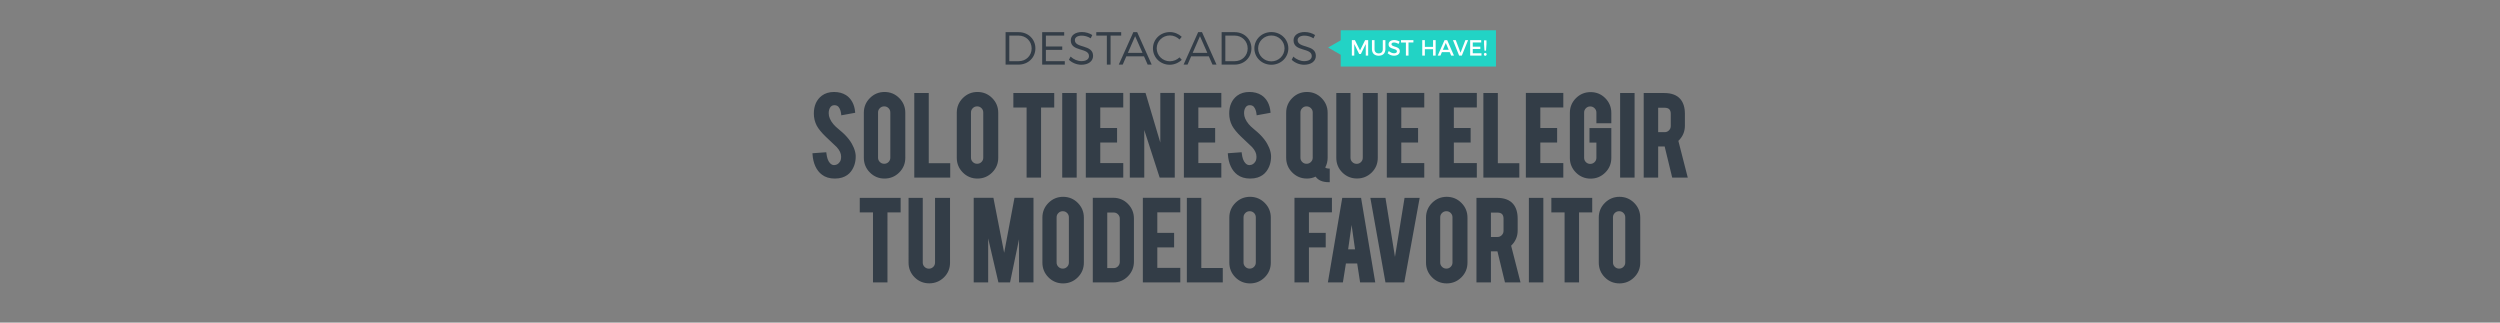 <?xml version="1.0" encoding="utf-8"?>
<!-- Generator: Adobe Illustrator 16.0.0, SVG Export Plug-In . SVG Version: 6.00 Build 0)  -->
<!DOCTYPE svg PUBLIC "-//W3C//DTD SVG 1.1//EN" "http://www.w3.org/Graphics/SVG/1.1/DTD/svg11.dtd">
<svg version="1.1" id="Capa_1" xmlns="http://www.w3.org/2000/svg" xmlns:xlink="http://www.w3.org/1999/xlink" x="0px" y="0px"
	 width="1240px" height="160px" viewBox="0 0 1240 160" enable-background="new 0 0 1240 160" xml:space="preserve">
<rect x="0" y="0" width="1240" height="160" fill="#808080" stroke="none"/>
<path fill="#333D47" d="M423.933,77.384c0.043,2.854-0.697,5.293-2.222,7.318c-1.002,1.372-2.417,2.342-4.247,2.907
	c-0.98,0.306-2.124,0.458-3.43,0.458c-2.417,0-4.422-0.599-6.011-1.797c-1.329-0.98-2.38-2.314-3.153-4.002
	c-0.773-1.688-1.225-3.621-1.356-5.8l5.881-0.424c0.261,2.386,0.893,4.115,1.895,5.188c0.74,0.81,1.59,1.193,2.548,1.149
	c1.351-0.044,2.429-0.709,3.234-1.995c0.414-0.632,0.621-1.537,0.621-2.714c0-1.7-0.773-3.39-2.32-5.068
	c-1.22-1.155-3.049-2.889-5.489-5.199c-2.047-1.983-3.496-3.761-4.345-5.33c-0.915-1.766-1.372-3.685-1.372-5.756
	c0-3.728,1.252-6.551,3.757-8.469c1.546-1.155,3.463-1.733,5.75-1.733c2.2,0,4.083,0.49,5.652,1.471
	c1.22,0.763,2.205,1.829,2.957,3.201s1.203,2.952,1.356,4.737l-5.913,1.078c-0.175-1.677-0.654-2.983-1.438-3.92
	c-0.567-0.675-1.384-1.014-2.451-1.014c-1.133,0-1.993,0.502-2.581,1.503c-0.479,0.807-0.719,1.809-0.719,3.006
	c0,1.874,0.805,3.779,2.417,5.718c0.609,0.74,1.524,1.612,2.744,2.613c1.438,1.198,2.385,2.037,2.842,2.516
	c1.524,1.524,2.701,3.027,3.528,4.509c0.392,0.697,0.708,1.339,0.948,1.928C423.606,74.923,423.911,76.229,423.933,77.384z
	 M414.034,88.567c-2.519,0-4.642-0.639-6.312-1.897c-1.388-1.023-2.501-2.436-3.307-4.193c-0.795-1.735-1.267-3.746-1.4-5.978
	l-0.03-0.493l6.854-0.494l0.052,0.479c0.248,2.265,0.841,3.914,1.763,4.901c0.612,0.67,1.277,0.994,2.036,0.994l0.124-0.003
	c1.191-0.039,2.116-0.615,2.833-1.761c0.363-0.555,0.545-1.376,0.545-2.448c0-1.563-0.736-3.154-2.188-4.729l-5.465-5.175
	c-2.078-2.012-3.57-3.846-4.441-5.455c-0.952-1.838-1.433-3.852-1.433-5.994c0-3.875,1.33-6.857,3.953-8.866
	c1.632-1.22,3.667-1.836,6.054-1.836c2.285,0,4.275,0.521,5.917,1.547c1.288,0.805,2.341,1.944,3.13,3.385
	c0.781,1.426,1.257,3.086,1.416,4.935l0.039,0.453l-6.892,1.257l-0.056-0.537c-0.164-1.568-0.609-2.796-1.324-3.651
	c-0.472-0.561-1.148-0.834-2.067-0.834c-0.95,0-1.653,0.411-2.149,1.256c-0.432,0.726-0.65,1.651-0.65,2.752
	c0,1.746,0.774,3.562,2.302,5.398c0.589,0.716,1.49,1.572,2.677,2.546c1.468,1.225,2.412,2.06,2.887,2.557
	c1.542,1.542,2.757,3.096,3.603,4.61c0.399,0.71,0.728,1.377,0.974,1.982c0.609,1.51,0.929,2.889,0.952,4.1
	c0.045,2.955-0.736,5.521-2.322,7.628c-1.059,1.45-2.574,2.489-4.499,3.084C416.59,88.406,415.386,88.567,414.034,88.567z
	 M404.048,76.932c0.162,1.911,0.591,3.634,1.276,5.128c0.734,1.602,1.741,2.883,2.995,3.808c1.497,1.128,3.418,1.699,5.714,1.699
	c1.251,0,2.355-0.146,3.281-0.436c1.716-0.53,3.059-1.447,3.992-2.725c1.454-1.931,2.167-4.29,2.125-7.016
	c-0.021-1.086-0.316-2.346-0.878-3.741c-0.23-0.565-0.54-1.194-0.92-1.87c-0.802-1.435-1.961-2.915-3.446-4.4
	c-0.45-0.471-1.393-1.304-2.809-2.485c-1.234-1.014-2.181-1.916-2.81-2.68c-1.679-2.019-2.531-4.05-2.531-6.036
	c0-1.283,0.266-2.381,0.789-3.261c0.681-1.159,1.694-1.748,3.01-1.748c1.216,0,2.169,0.401,2.833,1.192
	c0.759,0.907,1.257,2.134,1.484,3.655l4.939-0.901c-0.18-1.527-0.6-2.9-1.25-4.088c-0.706-1.289-1.642-2.304-2.783-3.018
	c-1.48-0.925-3.292-1.395-5.387-1.395c-2.166,0-4,0.55-5.451,1.634c-2.358,1.806-3.557,4.522-3.557,8.068
	c0,1.981,0.443,3.84,1.316,5.526c0.818,1.511,2.249,3.263,4.249,5.201l5.485,5.195c1.651,1.791,2.476,3.61,2.476,5.432
	c0,1.27-0.236,2.275-0.703,2.988c-0.891,1.421-2.116,2.171-3.637,2.221l-0.163,0.004c-1.04,0-1.972-0.442-2.771-1.315
	c-0.999-1.07-1.66-2.75-1.964-4.993L404.048,76.932z M438.732,46.118c2.722,0,5.036,0.959,6.942,2.875
	c1.906,1.917,2.859,4.226,2.859,6.927v22.346c0,2.724-0.959,5.037-2.875,6.943c-1.917,1.905-4.226,2.858-6.926,2.858
	c-2.723,0-5.031-0.958-6.926-2.875c-1.895-1.916-2.842-4.226-2.842-6.927V55.92c0-2.723,0.958-5.037,2.875-6.943
	C433.755,47.071,436.053,46.118,438.732,46.118z M442.097,55.789c0-0.98-0.343-1.813-1.029-2.5c-0.686-0.686-1.519-1.028-2.5-1.028
	c-0.98,0-1.819,0.343-2.516,1.028c-0.697,0.687-1.045,1.52-1.045,2.5v22.412c0,0.979,0.348,1.813,1.045,2.499
	c0.697,0.686,1.536,1.029,2.516,1.029c0.98,0,1.813-0.344,2.5-1.029c0.686-0.687,1.029-1.52,1.029-2.499V55.789z M438.732,88.567
	c-2.849,0-5.299-1.017-7.282-3.023c-1.982-2.004-2.987-4.453-2.987-7.278V55.92c0-2.848,1.017-5.304,3.022-7.298
	c2.005-1.993,4.443-3.004,7.246-3.004c2.847,0,5.302,1.017,7.297,3.022c1.994,2.005,3.004,4.455,3.004,7.279v22.346
	c0,2.847-1.017,5.303-3.022,7.298C444.005,87.557,441.556,88.567,438.732,88.567z M438.732,46.618c-2.529,0-4.73,0.913-6.541,2.713
	c-1.81,1.8-2.728,4.017-2.728,6.589v22.346c0,2.553,0.908,4.765,2.698,6.575c1.789,1.809,3.999,2.727,6.571,2.727
	c2.551,0,4.763-0.913,6.574-2.713c1.81-1.801,2.728-4.018,2.728-6.589V55.92c0-2.551-0.913-4.763-2.713-6.574
	C443.519,47.536,441.303,46.618,438.732,46.618z M438.568,82.229c-1.111,0-2.075-0.395-2.866-1.173
	c-0.793-0.781-1.195-1.741-1.195-2.855V55.789c0-1.115,0.402-2.076,1.195-2.856c0.79-0.777,1.754-1.172,2.866-1.172
	c1.113,0,2.073,0.395,2.853,1.175c0.78,0.781,1.176,1.741,1.176,2.854v22.412c0,1.112-0.396,2.072-1.176,2.853
	C440.641,81.834,439.681,82.229,438.568,82.229z M438.568,52.761c-0.852,0-1.56,0.29-2.165,0.885
	c-0.603,0.594-0.896,1.295-0.896,2.144v22.412c0,0.848,0.293,1.549,0.896,2.143c0.606,0.596,1.314,0.886,2.165,0.886
	c0.85,0,1.551-0.289,2.146-0.883c0.594-0.595,0.883-1.296,0.883-2.146V55.789c0-0.85-0.289-1.552-0.883-2.146
	C440.121,53.049,439.418,52.761,438.568,52.761z M470.813,87.577h-16.825V46.641h6.175v34.795h10.65V87.577z M471.313,88.077
	h-17.825V46.141h7.175v34.795h10.65V88.077z M454.488,87.077h15.825v-5.142h-10.65V47.141h-5.175V87.077z M484.829,46.118
	c2.722,0,5.036,0.959,6.942,2.875c1.906,1.917,2.859,4.226,2.859,6.927v22.346c0,2.724-0.959,5.037-2.875,6.943
	c-1.917,1.905-4.226,2.858-6.926,2.858c-2.723,0-5.031-0.958-6.926-2.875c-1.895-1.916-2.842-4.226-2.842-6.927V55.92
	c0-2.723,0.958-5.037,2.875-6.943C479.852,47.071,482.149,46.118,484.829,46.118z M488.194,55.789c0-0.98-0.343-1.813-1.029-2.5
	c-0.686-0.686-1.519-1.028-2.5-1.028c-0.98,0-1.819,0.343-2.516,1.028c-0.697,0.687-1.045,1.52-1.045,2.5v22.412
	c0,0.979,0.348,1.813,1.045,2.499c0.697,0.686,1.536,1.029,2.516,1.029c0.98,0,1.813-0.344,2.5-1.029
	c0.686-0.687,1.029-1.52,1.029-2.499V55.789z M484.829,88.567c-2.849,0-5.299-1.017-7.282-3.023
	c-1.982-2.004-2.987-4.453-2.987-7.278V55.92c0-2.848,1.017-5.304,3.022-7.298c2.005-1.993,4.443-3.004,7.246-3.004
	c2.847,0,5.302,1.017,7.297,3.022c1.994,2.005,3.004,4.455,3.004,7.279v22.346c0,2.847-1.017,5.303-3.022,7.298
	C490.102,87.557,487.653,88.567,484.829,88.567z M484.829,46.618c-2.529,0-4.73,0.913-6.541,2.713
	c-1.81,1.8-2.728,4.017-2.728,6.589v22.346c0,2.553,0.908,4.765,2.698,6.575c1.789,1.809,3.999,2.727,6.571,2.727
	c2.551,0,4.763-0.913,6.574-2.713c1.81-1.801,2.728-4.018,2.728-6.589V55.92c0-2.551-0.913-4.763-2.713-6.574
	C489.616,47.536,487.399,46.618,484.829,46.618z M484.665,82.229c-1.111,0-2.075-0.395-2.866-1.173
	c-0.793-0.781-1.195-1.741-1.195-2.855V55.789c0-1.115,0.402-2.076,1.195-2.856c0.79-0.777,1.754-1.172,2.866-1.172
	c1.113,0,2.073,0.395,2.853,1.175c0.78,0.781,1.176,1.741,1.176,2.854v22.412c0,1.112-0.396,2.072-1.176,2.853
	C486.737,81.834,485.777,82.229,484.665,82.229z M484.665,52.761c-0.852,0-1.56,0.29-2.165,0.885
	c-0.603,0.594-0.896,1.295-0.896,2.144v22.412c0,0.848,0.293,1.549,0.896,2.143c0.606,0.596,1.314,0.886,2.165,0.886
	c0.85,0,1.551-0.289,2.146-0.883c0.594-0.595,0.883-1.296,0.883-2.146V55.789c0-0.85-0.289-1.552-0.883-2.146
	C486.217,53.049,485.515,52.761,484.665,52.761z M509.69,52.849h-6.567v-6.208h19.275v6.208h-6.534v34.729h-6.175V52.849z
	 M516.365,88.077h-7.175V53.349h-6.567v-7.208h20.275v7.208h-6.534V88.077z M510.19,87.077h5.175V52.349h6.534v-5.208h-18.275v5.208
	h6.567V87.077z M533.539,87.577h-6.175V46.641h6.175V87.577z M534.039,88.077h-7.175V46.141h7.175V88.077z M527.864,87.077h5.175
	V47.141h-5.175V87.077z M539.06,87.577V46.608h17.577v6.207h-11.402v11.174h8.331v6.207h-8.331V81.37h11.402v6.207H539.06z
	 M557.136,88.077H538.56V46.108h18.577v7.207h-11.402v10.174h8.331v7.207h-8.331V80.87h11.402V88.077z M539.56,87.077h16.577V81.87
	h-11.402V69.696h8.331v-5.207h-8.331V52.315h11.402v-5.207H539.56V87.077z M567.815,46.608l8.194,27.533V46.608h6.175v40.969h-6.632
	l-8.494-26.234v26.234h-6.175V46.608H567.815z M582.685,88.077h-7.496l-7.63-23.567v23.567h-7.175V46.108h7.805l7.321,24.6v-24.6
	h7.175V88.077z M575.916,87.077h5.769V47.108h-5.175v30.466l-9.067-30.466h-6.059v39.969h5.175V58.175L575.916,87.077z
	 M587.705,87.577V46.608h17.577v6.207H593.88v11.174h8.331v6.207h-8.331V81.37h11.402v6.207H587.705z M605.782,88.077h-18.577
	V46.108h18.577v7.207H594.38v10.174h8.331v7.207h-8.331V80.87h11.402V88.077z M588.205,87.077h16.577V81.87H593.38V69.696h8.331
	v-5.207h-8.331V52.315h11.402v-5.207h-16.577V87.077z M629.949,77.384c0.043,2.854-0.697,5.293-2.223,7.318
	c-1.002,1.372-2.418,2.342-4.246,2.907c-0.98,0.306-2.125,0.458-3.432,0.458c-2.418,0-4.422-0.599-6.012-1.797
	c-1.328-0.98-2.379-2.314-3.152-4.002c-0.773-1.688-1.225-3.621-1.356-5.8l5.881-0.424c0.262,2.386,0.893,4.115,1.895,5.188
	c0.74,0.81,1.59,1.193,2.549,1.149c1.35-0.044,2.428-0.709,3.235-1.995c0.414-0.632,0.621-1.537,0.621-2.714
	c0-1.7-0.773-3.39-2.32-5.068c-1.221-1.155-3.049-2.889-5.489-5.199c-2.047-1.983-3.496-3.761-4.346-5.33
	c-0.915-1.766-1.372-3.685-1.372-5.756c0-3.728,1.252-6.551,3.757-8.469c1.547-1.155,3.463-1.733,5.75-1.733
	c2.2,0,4.084,0.49,5.653,1.471c1.219,0.763,2.205,1.829,2.957,3.201s1.203,2.952,1.355,4.737l-5.914,1.078
	c-0.174-1.677-0.652-2.983-1.438-3.92c-0.566-0.675-1.383-1.014-2.45-1.014c-1.133,0-1.994,0.502-2.582,1.503
	c-0.479,0.807-0.719,1.809-0.719,3.006c0,1.874,0.807,3.779,2.418,5.718c0.609,0.74,1.525,1.612,2.745,2.613
	c1.438,1.198,2.385,2.037,2.844,2.516c1.523,1.524,2.699,3.027,3.527,4.509c0.393,0.697,0.707,1.339,0.947,1.928
	C629.621,74.923,629.926,76.229,629.949,77.384z M620.048,88.567c-2.518,0-4.642-0.639-6.313-1.897
	c-1.387-1.024-2.5-2.436-3.306-4.193c-0.795-1.735-1.267-3.746-1.4-5.978L609,76.005l6.854-0.494l0.053,0.479
	c0.249,2.266,0.842,3.915,1.763,4.902c0.612,0.67,1.277,0.994,2.036,0.994l0.124-0.003c1.19-0.039,2.115-0.615,2.834-1.761
	c0.363-0.555,0.545-1.375,0.545-2.448c0-1.563-0.736-3.154-2.188-4.729l-5.464-5.175c-2.079-2.014-3.572-3.848-4.441-5.455
	c-0.952-1.838-1.433-3.852-1.433-5.994c0-3.874,1.33-6.857,3.953-8.866c1.633-1.22,3.668-1.836,6.054-1.836
	c2.285,0,4.276,0.521,5.917,1.547c1.288,0.806,2.342,1.945,3.131,3.385c0.781,1.425,1.258,3.086,1.415,4.935l0.039,0.453
	l-6.893,1.257l-0.056-0.537c-0.163-1.569-0.608-2.797-1.323-3.65c-0.472-0.562-1.148-0.835-2.067-0.835
	c-0.951,0-1.654,0.411-2.151,1.256c-0.432,0.728-0.65,1.653-0.65,2.752c0,1.744,0.775,3.56,2.302,5.398
	c0.588,0.714,1.488,1.57,2.678,2.547c1.443,1.203,2.413,2.062,2.887,2.556c1.542,1.542,2.757,3.096,3.604,4.611
	c0.396,0.705,0.725,1.373,0.974,1.983c0.608,1.509,0.929,2.887,0.953,4.099c0.045,2.958-0.737,5.523-2.323,7.629
	c-1.059,1.449-2.573,2.489-4.498,3.084C622.606,88.406,621.401,88.567,620.048,88.567z M610.063,76.932
	c0.162,1.911,0.591,3.634,1.276,5.128c0.733,1.602,1.741,2.883,2.994,3.808c1.498,1.128,3.419,1.699,5.715,1.699
	c1.252,0,2.357-0.146,3.284-0.436c1.716-0.53,3.058-1.447,3.991-2.725c1.453-1.93,2.167-4.289,2.126-7.016
	c-0.022-1.087-0.318-2.346-0.88-3.74c-0.232-0.57-0.542-1.199-0.919-1.87c-0.803-1.436-1.962-2.916-3.445-4.4
	c-0.455-0.475-1.398-1.308-2.811-2.485c-1.236-1.016-2.183-1.918-2.811-2.68c-1.679-2.021-2.532-4.052-2.532-6.036
	c0-1.282,0.265-2.379,0.789-3.261c0.681-1.159,1.695-1.748,3.012-1.748c1.215,0,2.168,0.401,2.833,1.192
	c0.76,0.905,1.258,2.133,1.484,3.655l4.94-0.901c-0.18-1.527-0.6-2.901-1.25-4.088c-0.706-1.288-1.643-2.303-2.784-3.018
	c-1.479-0.925-3.292-1.395-5.387-1.395c-2.165,0-3.999,0.55-5.451,1.634c-2.358,1.806-3.556,4.522-3.556,8.068
	c0,1.981,0.443,3.84,1.316,5.526c0.817,1.509,2.249,3.262,4.25,5.201l5.484,5.195c1.651,1.791,2.477,3.61,2.477,5.432
	c0,1.271-0.236,2.276-0.703,2.988c-0.891,1.421-2.116,2.171-3.637,2.221l-0.163,0.004c-1.041,0-1.973-0.442-2.771-1.315
	c-0.999-1.07-1.659-2.749-1.964-4.993L610.063,76.932z M658.012,78.266c0,1.765-0.438,3.398-1.307,4.901
	c0.543,0.632,1.328,0.947,2.352,0.947v5.75c-3.094,0-5.205-0.97-6.338-2.908c-1.373,0.74-2.865,1.111-4.477,1.111
	c-2.723,0-5.037-0.958-6.941-2.875c-1.906-1.916-2.859-4.226-2.859-6.927V55.92c0-2.723,0.959-5.037,2.875-6.943
	c1.916-1.905,4.225-2.858,6.926-2.858c2.723,0,5.031,0.964,6.926,2.892c1.896,1.928,2.844,4.23,2.844,6.91V78.266z M651.607,55.789
	c0-0.98-0.348-1.813-1.045-2.5c-0.697-0.686-1.535-1.028-2.516-1.028s-1.814,0.343-2.5,1.028c-0.686,0.687-1.029,1.52-1.029,2.5
	v22.412c0,0.979,0.344,1.813,1.029,2.499c0.686,0.686,1.52,1.029,2.5,1.029s1.818-0.344,2.516-1.029
	c0.697-0.687,1.045-1.52,1.045-2.499V55.789z M659.557,90.364h-0.5c-3.054,0-5.243-0.927-6.515-2.757
	c-1.329,0.638-2.773,0.96-4.3,0.96c-2.849,0-5.304-1.017-7.296-3.022c-1.994-2.004-3.005-4.453-3.005-7.279V55.92
	c0-2.847,1.017-5.303,3.022-7.298c2.005-1.993,4.453-3.004,7.278-3.004c2.849,0,5.299,1.023,7.282,3.041
	c1.982,2.015,2.987,4.458,2.987,7.261v22.346c0,1.711-0.399,3.329-1.187,4.814c0.429,0.359,0.998,0.535,1.731,0.535h0.5V90.364z
	 M652.906,86.287l0.244,0.417c0.985,1.687,2.757,2.557,5.406,2.652V84.59c-0.937-0.094-1.686-0.462-2.23-1.097l-0.231-0.269
	l0.178-0.307c0.822-1.422,1.239-2.987,1.239-4.651V55.92c0-2.531-0.908-4.738-2.7-6.56c-1.788-1.82-3.998-2.742-6.569-2.742
	c-2.552,0-4.763,0.913-6.573,2.713c-1.81,1.801-2.728,4.018-2.728,6.589v22.346c0,2.552,0.913,4.764,2.714,6.574
	c1.798,1.81,4.014,2.728,6.587,2.728c1.519,0,2.945-0.354,4.239-1.051L652.906,86.287z M648.047,82.229
	c-1.113,0-2.073-0.396-2.854-1.176c-0.78-0.781-1.176-1.741-1.176-2.853V55.789c0-1.112,0.396-2.072,1.176-2.854
	c0.779-0.78,1.739-1.175,2.854-1.175c1.111,0,2.075,0.394,2.866,1.172c0.793,0.78,1.194,1.741,1.194,2.856v22.412
	c0,1.114-0.401,2.075-1.194,2.855C650.121,81.835,649.157,82.229,648.047,82.229z M648.047,52.761c-0.851,0-1.553,0.289-2.146,0.882
	c-0.594,0.595-0.883,1.297-0.883,2.146v22.412c0,0.849,0.289,1.551,0.883,2.146c0.594,0.594,1.296,0.883,2.146,0.883
	s1.559-0.29,2.165-0.886c0.603-0.593,0.896-1.294,0.896-2.143V55.789c0-0.849-0.293-1.55-0.896-2.144
	C649.606,53.05,648.898,52.761,648.047,52.761z M673.07,88.034c-2.723,0-5.031-0.947-6.926-2.842
	c-1.895-1.896-2.842-4.192-2.842-6.894V46.641h6.045v31.593c0,0.98,0.348,1.813,1.045,2.499c0.697,0.687,1.535,1.029,2.516,1.029
	s1.813-0.343,2.498-1.029c0.688-0.686,1.029-1.519,1.029-2.499V46.641h6.438v31.658c0,2.744-0.959,5.053-2.875,6.926
	C678.08,87.099,675.771,88.034,673.07,88.034z M673.07,88.534c-2.848,0-5.297-1.005-7.279-2.988
	c-1.983-1.984-2.988-4.422-2.988-7.247V46.141h7.045v32.093c0,0.849,0.293,1.55,0.896,2.143c0.605,0.596,1.313,0.886,2.165,0.886
	c0.85,0,1.551-0.289,2.145-0.883c0.594-0.593,0.883-1.294,0.883-2.146V46.141h7.438v32.158c0,2.87-1.018,5.321-3.025,7.283
	C678.343,87.541,675.895,88.534,673.07,88.534z M663.803,47.141v31.158c0,2.55,0.907,4.75,2.695,6.54
	c1.788,1.789,4,2.695,6.572,2.695c2.554,0,4.767-0.897,6.578-2.667c1.808-1.768,2.725-3.978,2.725-6.568V47.141h-5.438v31.093
	c0,1.115-0.396,2.075-1.176,2.853c-0.779,0.78-1.738,1.175-2.852,1.175c-1.111,0-2.076-0.395-2.866-1.173
	c-0.793-0.779-1.194-1.74-1.194-2.855V47.141H663.803z M688.361,87.577V46.608h17.576v6.207h-11.402v11.174h8.33v6.207h-8.33V81.37
	h11.402v6.207H688.361z M706.438,88.077h-18.576V46.108h18.576v7.207h-11.402v10.174h8.33v7.207h-8.33V80.87h11.402V88.077z
	 M688.861,87.077h16.576V81.87h-11.402V69.696h8.33v-5.207h-8.33V52.315h11.402v-5.207h-16.576V87.077z M714.432,87.577V46.608
	h17.576v6.207h-11.402v11.174h8.33v6.207h-8.33V81.37h11.402v6.207H714.432z M732.508,88.077h-18.576V46.108h18.576v7.207h-11.402
	v10.174h8.33v7.207h-8.33V80.87h11.402V88.077z M714.932,87.077h16.576V81.87h-11.402V69.696h8.33v-5.207h-8.33V52.315h11.402
	v-5.207h-16.576V87.077z M753.08,87.577h-16.826V46.641h6.174v34.795h10.652V87.577z M753.58,88.077h-17.826V46.141h7.174v34.795
	h10.652V88.077z M736.754,87.077h15.826v-5.142h-10.652V47.141h-5.174V87.077z M757.326,87.577V46.608h17.576v6.207H763.5v11.174
	h8.332v6.207H763.5V81.37h11.402v6.207H757.326z M775.402,88.077h-18.576V46.108h18.576v7.207H764v10.174h8.332v7.207H764V80.87
	h11.402V88.077z M757.826,87.077h16.576V81.87H763V69.696h8.332v-5.207H763V52.315h11.402v-5.207h-16.576V87.077z M788.951,88.1
	c-2.723,0-5.037-0.958-6.943-2.875c-1.906-1.916-2.857-4.214-2.857-6.894V55.984c0-2.722,0.957-5.036,2.875-6.942
	c1.916-1.905,4.225-2.858,6.926-2.858c2.723,0,5.031,0.959,6.926,2.875c1.895,1.917,2.842,4.226,2.842,6.926v4.672h-6.402v-4.802
	c0-0.98-0.35-1.818-1.047-2.516s-1.535-1.046-2.516-1.046c-0.979,0-1.813,0.349-2.498,1.046c-0.688,0.697-1.029,1.535-1.029,2.516
	v22.411c0,0.98,0.342,1.813,1.029,2.5c0.686,0.686,1.52,1.029,2.498,1.029c0.98,0,1.818-0.343,2.516-1.026
	c0.697-0.685,1.047-1.516,1.047-2.493v-8.046h-3.432v-6.208h9.834v14.31c0,2.724-0.959,5.031-2.875,6.927
	C793.928,87.152,791.629,88.1,788.951,88.1z M788.951,88.6c-2.849,0-5.304-1.017-7.298-3.022c-1.992-2.003-3.003-4.441-3.003-7.246
	V55.984c0-2.849,1.017-5.304,3.022-7.297c2.005-1.993,4.453-3.004,7.278-3.004c2.848,0,5.298,1.017,7.281,3.023
	c1.981,2.005,2.986,4.454,2.986,7.277v5.172h-7.402v-5.302c0-0.849-0.295-1.556-0.9-2.162c-0.605-0.605-1.313-0.899-2.162-0.899
	c-0.848,0-1.549,0.293-2.142,0.896c-0.596,0.604-0.886,1.313-0.886,2.165v22.411c0,0.851,0.289,1.553,0.883,2.146
	c0.594,0.595,1.296,0.883,2.145,0.883c0.851,0,1.56-0.289,2.166-0.883c0.603-0.593,0.896-1.292,0.896-2.136v-7.546h-3.432v-7.208
	h10.834v14.81c0,2.848-1.018,5.297-3.023,7.282C794.191,87.595,791.754,88.6,788.951,88.6z M788.951,46.684
	c-2.552,0-4.763,0.913-6.573,2.713c-1.81,1.799-2.728,4.015-2.728,6.588v22.347c0,2.532,0.912,4.732,2.712,6.541
	c1.8,1.81,4.017,2.728,6.589,2.728c2.53,0,4.73-0.908,6.541-2.697c1.835-1.815,2.727-3.964,2.727-6.571v-13.81h-8.834v5.208h3.432
	v8.546c0,1.111-0.402,2.07-1.196,2.85c-0.792,0.776-1.756,1.169-2.866,1.169c-1.112,0-2.071-0.396-2.852-1.176
	c-0.78-0.779-1.176-1.739-1.176-2.854V55.854c0-1.113,0.395-2.077,1.173-2.867c0.779-0.792,1.74-1.195,2.854-1.195
	c1.112,0,2.078,0.401,2.869,1.192c0.792,0.792,1.193,1.757,1.193,2.869v4.302h5.402v-4.172c0-2.551-0.907-4.763-2.697-6.574
	C793.732,47.601,791.521,46.684,788.951,46.684z M810.25,87.577h-6.174V46.641h6.174V87.577z M810.75,88.077h-7.174V46.141h7.174
	V88.077z M804.576,87.077h5.174V47.141h-5.174V87.077z M825.508,46.641c3.441,0,5.969,0.948,7.58,2.843
	c1.416,1.655,2.123,3.965,2.123,6.926v5.946c0,2.897-1.1,5.348-3.299,7.351l4.572,17.871h-6.678l-3.742-15.421
	c-0.176,0-0.359,0-0.557,0h-3.561v15.421h-6.174V46.641H825.508z M829.199,56.508c0-2.374-1.176-3.562-3.527-3.562h-3.725v13.101
	h3.725c0.98,0,1.813-0.348,2.5-1.045c0.686-0.697,1.027-1.535,1.027-2.516V56.508z M837.128,88.077h-7.715l-3.742-15.421h-3.224
	v15.421h-7.174V46.141h10.234c3.579,0,6.257,1.016,7.961,3.019c1.487,1.739,2.242,4.178,2.242,7.25v5.946
	c0,2.932-1.09,5.458-3.241,7.514L837.128,88.077z M830.2,87.077h5.641l-4.487-17.539l0.222-0.202
	c2.11-1.921,3.136-4.205,3.136-6.981v-5.946c0-2.826-0.674-5.047-2.003-6.601c-1.506-1.771-3.928-2.668-7.2-2.668h-9.234v39.937
	h5.174V71.656h5.011L830.2,87.077z M825.672,66.547h-4.225V52.446h4.225c2.635,0,4.027,1.404,4.027,4.062v5.979
	c0,1.112-0.394,2.076-1.171,2.866C827.747,66.145,826.786,66.547,825.672,66.547z M822.447,65.547h3.225
	c0.849,0,1.55-0.293,2.144-0.896c0.595-0.604,0.884-1.313,0.884-2.165v-5.979c0-2.089-0.962-3.062-3.027-3.062h-3.225V65.547z
	 M433.505,104.849h-6.567v-6.208h19.275v6.208h-6.534v34.729h-6.175V104.849z M440.18,140.077h-7.175v-34.729h-6.567v-7.208h20.275
	v7.208h-6.534V140.077z M434.005,139.077h5.175v-34.729h6.534v-5.208h-18.275v5.208h6.567V139.077z M460.915,140.034
	c-2.723,0-5.031-0.947-6.926-2.842c-1.895-1.896-2.842-4.192-2.842-6.894V98.641h6.044v31.593c0,0.98,0.348,1.813,1.045,2.499
	c0.697,0.687,1.536,1.029,2.516,1.029c0.98,0,1.813-0.343,2.5-1.029c0.686-0.686,1.029-1.519,1.029-2.499V98.641h6.436v31.658
	c0,2.744-0.959,5.053-2.875,6.926C465.924,139.099,463.615,140.034,460.915,140.034z M460.915,140.534
	c-2.847,0-5.296-1.006-7.28-2.988c-1.983-1.983-2.989-4.422-2.989-7.247V98.141h7.044v32.093c0,0.849,0.293,1.55,0.896,2.143
	c0.605,0.596,1.313,0.886,2.165,0.886c0.851,0,1.552-0.289,2.146-0.883c0.594-0.594,0.883-1.296,0.883-2.146V98.141h7.436v32.158
	c0,2.87-1.018,5.32-3.025,7.283C466.187,139.541,463.739,140.534,460.915,140.534z M451.646,99.141v31.158
	c0,2.586,0.882,4.726,2.696,6.54c1.789,1.788,4,2.695,6.573,2.695c2.554,0,4.767-0.897,6.577-2.667
	c1.808-1.768,2.725-3.978,2.725-6.568V99.141h-5.436v31.093c0,1.113-0.396,2.073-1.176,2.853c-0.78,0.78-1.739,1.176-2.853,1.176
	c-1.112,0-2.077-0.395-2.867-1.173c-0.792-0.779-1.194-1.74-1.194-2.855V99.141H451.646z M489.631,139.577h-6.175V98.608h8.861
	l5.755,29.43l5.523-29.43h8.513v40.969h-6.174v-25.744l-5.358,25.744h-4.966l-5.979-25.679V139.577z M512.608,140.077h-7.174
	v-21.388l-4.451,21.388h-5.77l-5.082-21.826v21.826h-7.175V98.108h9.772l5.333,27.272l5.119-27.272h9.428V140.077z M506.434,139.077
	h5.174V99.108h-7.598l-5.928,31.587l-6.177-31.587h-7.949v39.969h5.175v-29.531l6.876,29.531h4.162l6.265-30.101V139.077z
	 M527.299,98.118c2.722,0,5.036,0.959,6.942,2.875c1.906,1.917,2.859,4.226,2.859,6.927v22.346c0,2.724-0.959,5.037-2.875,6.943
	c-1.917,1.905-4.226,2.858-6.926,2.858c-2.723,0-5.031-0.958-6.926-2.875c-1.895-1.916-2.842-4.226-2.842-6.927V107.92
	c0-2.723,0.958-5.037,2.875-6.943C522.322,99.071,524.62,98.118,527.299,98.118z M530.664,107.789c0-0.98-0.343-1.813-1.029-2.5
	c-0.686-0.686-1.519-1.028-2.5-1.028c-0.98,0-1.819,0.343-2.516,1.028c-0.697,0.687-1.045,1.52-1.045,2.5v22.412
	c0,0.979,0.348,1.813,1.045,2.499c0.697,0.686,1.536,1.029,2.516,1.029c0.98,0,1.813-0.344,2.5-1.029
	c0.686-0.687,1.029-1.52,1.029-2.499V107.789z M527.299,140.567c-2.849,0-5.299-1.018-7.282-3.023
	c-1.982-2.004-2.987-4.452-2.987-7.278V107.92c0-2.849,1.017-5.304,3.022-7.298c2.005-1.993,4.443-3.004,7.246-3.004
	c2.847,0,5.302,1.017,7.297,3.022c1.994,2.005,3.004,4.454,3.004,7.279v22.346c0,2.848-1.017,5.303-3.022,7.298
	C532.572,139.557,530.123,140.567,527.299,140.567z M527.299,98.618c-2.529,0-4.73,0.913-6.541,2.713
	c-1.81,1.8-2.728,4.017-2.728,6.589v22.346c0,2.553,0.908,4.766,2.698,6.575c1.789,1.81,3.999,2.727,6.571,2.727
	c2.551,0,4.763-0.913,6.574-2.713c1.81-1.801,2.728-4.018,2.728-6.589V107.92c0-2.551-0.913-4.763-2.713-6.574
	C532.086,99.536,529.87,98.618,527.299,98.618z M527.135,134.229c-1.111,0-2.075-0.395-2.866-1.173
	c-0.793-0.78-1.195-1.741-1.195-2.855v-22.412c0-1.115,0.402-2.076,1.195-2.856c0.79-0.777,1.754-1.172,2.866-1.172
	c1.113,0,2.073,0.396,2.853,1.175c0.78,0.78,1.176,1.741,1.176,2.854v22.412c0,1.112-0.396,2.072-1.176,2.853
	C529.208,133.834,528.248,134.229,527.135,134.229z M527.135,104.761c-0.852,0-1.56,0.289-2.165,0.885
	c-0.603,0.594-0.896,1.295-0.896,2.144v22.412c0,0.848,0.293,1.549,0.896,2.143c0.606,0.596,1.314,0.886,2.165,0.886
	c0.85,0,1.551-0.289,2.146-0.883c0.594-0.595,0.883-1.296,0.883-2.146v-22.412c0-0.85-0.289-1.552-0.883-2.146
	C528.688,105.049,527.985,104.761,527.135,104.761z M561.929,129.776c0,2.7-0.947,5.01-2.842,6.926
	c-1.895,1.917-4.182,2.875-6.861,2.875h-9.703V98.608h9.703c2.701,0,4.993,0.959,6.877,2.875c1.884,1.917,2.826,4.215,2.826,6.894
	V129.776z M548.697,133.468h3.725c0.98,0,1.807-0.354,2.483-1.062c0.675-0.708,1.013-1.541,1.013-2.5v-21.432
	c0-0.979-0.343-1.818-1.029-2.516c-0.686-0.696-1.508-1.045-2.466-1.045h-3.725V133.468z M552.226,140.077h-10.203V98.108h10.203
	c2.827,0,5.26,1.018,7.233,3.024c1.971,2.005,2.97,4.442,2.97,7.244v21.399c0,2.825-1.005,5.273-2.987,7.277
	C557.459,139.06,555.031,140.077,552.226,140.077z M543.022,139.077h9.203c2.528,0,4.717-0.917,6.505-2.727
	c1.79-1.81,2.698-4.021,2.698-6.574v-21.399c0-2.53-0.903-4.731-2.683-6.543c-1.778-1.809-3.972-2.726-6.521-2.726h-9.203V139.077z
	 M552.422,133.968h-4.225v-29.554h4.225c1.092,0,2.042,0.401,2.822,1.194c0.779,0.791,1.173,1.755,1.173,2.866v21.432
	c0,1.087-0.387,2.044-1.151,2.845C554.496,133.559,553.539,133.968,552.422,133.968z M549.197,132.968h3.225
	c0.845,0,1.539-0.297,2.121-0.907c0.588-0.617,0.875-1.321,0.875-2.154v-21.432c0-0.851-0.29-1.56-0.886-2.165
	c-0.594-0.603-1.284-0.896-2.11-0.896h-3.225V132.968z M567.351,139.577V98.608h17.577v6.207h-11.402v11.174h8.331v6.207h-8.331
	v11.174h11.402v6.207H567.351z M585.428,140.077h-18.577V98.108h18.577v7.207h-11.402v10.174h8.331v7.207h-8.331v10.174h11.402
	V140.077z M567.851,139.077h16.577v-5.207h-11.402v-12.174h8.331v-5.207h-8.331v-12.174h11.402v-5.207h-16.577V139.077z
	 M606,139.577h-16.825V98.641h6.175v34.795H606V139.577z M606.5,140.077h-17.825V98.141h7.175v34.795h10.65V140.077z
	 M589.674,139.077H605.5v-5.142h-10.65V99.141h-5.175V139.077z M620.015,98.118c2.722,0,5.036,0.959,6.942,2.875
	c1.906,1.917,2.859,4.226,2.859,6.927v22.346c0,2.724-0.959,5.037-2.875,6.943c-1.917,1.905-4.227,2.858-6.926,2.858
	c-2.723,0-5.031-0.958-6.926-2.875c-1.895-1.916-2.842-4.226-2.842-6.927V107.92c0-2.723,0.958-5.037,2.875-6.943
	C615.038,99.071,617.336,98.118,620.015,98.118z M623.381,107.789c0-0.98-0.344-1.813-1.029-2.5c-0.687-0.686-1.52-1.028-2.5-1.028
	c-0.98,0-1.819,0.343-2.516,1.028c-0.697,0.687-1.045,1.52-1.045,2.5v22.412c0,0.979,0.348,1.813,1.045,2.499
	c0.697,0.686,1.536,1.029,2.516,1.029c0.98,0,1.813-0.344,2.5-1.029c0.686-0.687,1.029-1.52,1.029-2.499V107.789z M620.015,140.567
	c-2.849,0-5.299-1.018-7.282-3.023c-1.982-2.004-2.987-4.452-2.987-7.278V107.92c0-2.849,1.017-5.304,3.022-7.298
	c2.005-1.993,4.443-3.004,7.246-3.004c2.846,0,5.301,1.017,7.296,3.022c1.994,2.005,3.005,4.454,3.005,7.279v22.346
	c0,2.848-1.017,5.303-3.022,7.298C625.288,139.557,622.84,140.567,620.015,140.567z M620.015,98.618
	c-2.529,0-4.73,0.913-6.541,2.713c-1.81,1.8-2.728,4.017-2.728,6.589v22.346c0,2.553,0.908,4.766,2.698,6.575
	c1.789,1.81,3.999,2.727,6.571,2.727c2.55,0,4.762-0.913,6.574-2.713c1.81-1.801,2.728-4.018,2.728-6.589V107.92
	c0-2.552-0.913-4.764-2.714-6.574C624.802,99.536,622.586,98.618,620.015,98.618z M619.852,134.229
	c-1.111,0-2.075-0.395-2.866-1.173c-0.793-0.78-1.195-1.741-1.195-2.855v-22.412c0-1.115,0.402-2.076,1.195-2.856
	c0.79-0.777,1.754-1.172,2.866-1.172c1.113,0,2.073,0.396,2.854,1.175c0.78,0.781,1.176,1.741,1.176,2.854v22.412
	c0,1.111-0.396,2.071-1.176,2.853C621.924,133.834,620.964,134.229,619.852,134.229z M619.852,104.761
	c-0.852,0-1.56,0.289-2.165,0.885c-0.603,0.594-0.896,1.295-0.896,2.144v22.412c0,0.848,0.293,1.549,0.896,2.143
	c0.606,0.596,1.314,0.886,2.165,0.886c0.85,0,1.552-0.289,2.146-0.883c0.594-0.595,0.883-1.297,0.883-2.146v-22.412
	c0-0.85-0.289-1.552-0.883-2.146C621.404,105.049,620.702,104.761,619.852,104.761z M648.73,139.577h-6.174V98.608h17.576v6.207
	H648.73v11.174h8.33v6.207h-8.33V139.577z M649.23,140.077h-7.174V98.108h18.576v7.207H649.23v10.174h8.33v7.207h-8.33V140.077z
	 M643.057,139.077h5.174v-17.381h8.33v-5.207h-8.33v-12.174h11.402v-5.207h-16.576V139.077z M667.148,130.168l-1.502,9.409h-6.428
	l6.959-40.937h8.494l6.859,40.937h-6.492l-1.445-9.409H667.148z M670.391,108.018l-2.287,16.139h4.574L670.391,108.018z
	 M682.122,140.077h-7.512l-1.445-9.409h-5.59l-1.502,9.409h-7.446l7.129-41.937h9.339L682.122,140.077z M675.468,139.077h5.473
	l-6.691-39.937H666.6l-6.789,39.937h5.409l1.502-9.409h7.301L675.468,139.077z M673.254,124.656h-5.727l2.863-20.202
	L673.254,124.656z M668.68,123.656h3.422l-1.711-12.075L668.68,123.656z M687.607,139.577l-7.316-40.937h6.471l5.139,31.91
	l5.176-31.91h6.475l-7.447,40.937H687.607z M696.521,140.077h-9.332l-7.495-41.937h7.494l4.715,29.276l4.748-29.276h7.5
	L696.521,140.077z M688.026,139.077h7.66l7.265-39.937h-5.449l-5.604,34.544l-5.563-34.544h-5.447L688.026,139.077z M717.566,98.118
	c2.723,0,5.037,0.959,6.943,2.875c1.906,1.917,2.859,4.226,2.859,6.927v22.346c0,2.724-0.959,5.037-2.875,6.943
	c-1.918,1.905-4.227,2.858-6.928,2.858c-2.723,0-5.031-0.958-6.926-2.875c-1.895-1.916-2.842-4.226-2.842-6.927V107.92
	c0-2.723,0.959-5.037,2.875-6.943C712.59,99.071,714.889,98.118,717.566,98.118z M720.932,107.789c0-0.98-0.342-1.813-1.029-2.5
	c-0.686-0.686-1.518-1.028-2.498-1.028s-1.818,0.343-2.516,1.028c-0.697,0.687-1.045,1.52-1.045,2.5v22.412
	c0,0.979,0.348,1.813,1.045,2.499c0.697,0.686,1.535,1.029,2.516,1.029s1.813-0.344,2.498-1.029c0.688-0.687,1.029-1.52,1.029-2.499
	V107.789z M717.566,140.567c-2.849,0-5.299-1.018-7.281-3.023c-1.981-2.004-2.986-4.453-2.986-7.278V107.92
	c0-2.848,1.017-5.303,3.022-7.298c2.005-1.993,4.442-3.004,7.245-3.004c2.848,0,5.303,1.017,7.298,3.022
	c1.994,2.005,3.005,4.454,3.005,7.279v22.346c0,2.848-1.017,5.303-3.022,7.298C722.84,139.557,720.391,140.567,717.566,140.567z
	 M717.566,98.618c-2.529,0-4.729,0.913-6.54,2.713c-1.81,1.801-2.728,4.018-2.728,6.589v22.346c0,2.553,0.907,4.765,2.697,6.575
	c1.788,1.81,3.999,2.727,6.57,2.727c2.551,0,4.763-0.913,6.575-2.713c1.81-1.801,2.728-4.018,2.728-6.589V107.92
	c0-2.552-0.913-4.764-2.714-6.574C722.354,99.536,720.138,98.618,717.566,98.618z M717.404,134.229c-1.11,0-2.074-0.395-2.866-1.173
	c-0.793-0.78-1.194-1.741-1.194-2.855v-22.412c0-1.115,0.401-2.076,1.194-2.856c0.791-0.777,1.755-1.172,2.866-1.172
	c1.112,0,2.072,0.396,2.852,1.175c0.78,0.779,1.176,1.739,1.176,2.854v22.412c0,1.114-0.396,2.073-1.176,2.853
	C719.476,133.834,718.517,134.229,717.404,134.229z M717.404,104.761c-0.852,0-1.56,0.289-2.165,0.885
	c-0.603,0.594-0.896,1.295-0.896,2.144v22.412c0,0.849,0.293,1.549,0.896,2.143c0.606,0.596,1.314,0.886,2.165,0.886
	c0.849,0,1.551-0.289,2.145-0.883s0.883-1.295,0.883-2.146v-22.412c0-0.852-0.289-1.553-0.883-2.146
	S718.254,104.761,717.404,104.761z M742.559,98.641c3.441,0,5.969,0.948,7.58,2.843c1.416,1.655,2.123,3.965,2.123,6.926v5.946
	c0,2.897-1.1,5.348-3.299,7.351l4.572,17.871h-6.678l-3.742-15.421c-0.176,0-0.359,0-0.557,0h-3.561v15.421h-6.174V98.641H742.559z
	 M746.25,108.508c0-2.374-1.176-3.562-3.527-3.562h-3.725v13.101h3.725c0.98,0,1.813-0.348,2.5-1.045
	c0.686-0.697,1.027-1.535,1.027-2.516V108.508z M754.179,140.077h-7.715l-3.742-15.421h-3.224v15.421h-7.174V98.141h10.234
	c3.579,0,6.257,1.016,7.961,3.019c1.487,1.739,2.242,4.179,2.242,7.25v5.946c0,2.932-1.09,5.458-3.241,7.514L754.179,140.077z
	 M747.251,139.077h5.641l-4.487-17.538l0.222-0.203c2.11-1.921,3.136-4.204,3.136-6.98v-5.946c0-2.826-0.674-5.047-2.003-6.601
	c-1.506-1.771-3.928-2.668-7.2-2.668h-9.234v39.937h5.174v-15.421h5.011L747.251,139.077z M742.723,118.547h-4.225v-14.101h4.225
	c2.635,0,4.027,1.404,4.027,4.062v5.979c0,1.111-0.394,2.076-1.171,2.866C744.798,118.146,743.837,118.547,742.723,118.547z
	 M739.498,117.547h3.225c0.849,0,1.55-0.293,2.144-0.896c0.595-0.604,0.884-1.313,0.884-2.165v-5.979
	c0-2.089-0.962-3.062-3.027-3.062h-3.225V117.547z M765.002,139.577h-6.174V98.641h6.174V139.577z M765.502,140.077h-7.174V98.141
	h7.174V140.077z M759.328,139.077h5.174V99.141h-5.174V139.077z M776.535,104.849h-6.566v-6.208h19.275v6.208h-6.533v34.729h-6.176
	V104.849z M783.211,140.077h-7.176v-34.729h-6.566v-7.208h20.275v7.208h-6.533V140.077z M777.035,139.077h5.176v-34.729h6.533
	v-5.208h-18.275v5.208h6.566V139.077z M803.26,98.118c2.723,0,5.037,0.959,6.943,2.875c1.904,1.917,2.857,4.226,2.857,6.927v22.346
	c0,2.724-0.959,5.037-2.875,6.943c-1.916,1.905-4.225,2.858-6.926,2.858c-2.723,0-5.031-0.958-6.926-2.875
	c-1.895-1.916-2.842-4.226-2.842-6.927V107.92c0-2.723,0.957-5.037,2.875-6.943C798.283,99.071,800.58,98.118,803.26,98.118z
	 M806.625,107.789c0-0.98-0.344-1.813-1.029-2.5c-0.686-0.686-1.52-1.028-2.5-1.028c-0.979,0-1.818,0.343-2.516,1.028
	c-0.697,0.687-1.045,1.52-1.045,2.5v22.412c0,0.979,0.348,1.813,1.045,2.499c0.697,0.686,1.537,1.029,2.516,1.029
	c0.98,0,1.814-0.344,2.5-1.029c0.686-0.687,1.029-1.52,1.029-2.499V107.789z M803.26,140.567c-2.849,0-5.299-1.018-7.281-3.023
	c-1.981-2.004-2.986-4.453-2.986-7.278V107.92c0-2.85,1.017-5.305,3.022-7.298c2.005-1.993,4.442-3.004,7.245-3.004
	c2.848,0,5.303,1.017,7.298,3.022c1.993,2.006,3.003,4.455,3.003,7.279v22.346c0,2.848-1.017,5.303-3.022,7.298
	C808.533,139.557,806.085,140.567,803.26,140.567z M803.26,98.618c-2.529,0-4.729,0.913-6.54,2.713
	c-1.81,1.799-2.728,4.016-2.728,6.589v22.346c0,2.553,0.907,4.765,2.697,6.575c1.788,1.81,3.999,2.727,6.57,2.727
	c2.552,0,4.763-0.913,6.573-2.713c1.81-1.801,2.728-4.018,2.728-6.589V107.92c0-2.551-0.912-4.763-2.712-6.574
	C808.048,99.536,805.831,98.618,803.26,98.618z M803.096,134.229c-1.11,0-2.074-0.395-2.866-1.173
	c-0.793-0.78-1.194-1.741-1.194-2.855v-22.412c0-1.115,0.401-2.076,1.194-2.856c0.791-0.777,1.755-1.172,2.866-1.172
	c1.114,0,2.074,0.396,2.854,1.175c0.78,0.781,1.176,1.741,1.176,2.854v22.412c0,1.111-0.396,2.071-1.176,2.853
	C805.169,133.834,804.209,134.229,803.096,134.229z M803.096,104.761c-0.852,0-1.56,0.289-2.165,0.885
	c-0.603,0.594-0.896,1.295-0.896,2.144v22.412c0,0.849,0.293,1.549,0.896,2.143c0.606,0.596,1.314,0.886,2.165,0.886
	s1.553-0.289,2.146-0.883c0.594-0.595,0.883-1.297,0.883-2.146v-22.412c0-0.85-0.289-1.552-0.883-2.146
	C804.648,105.049,803.946,104.761,803.096,104.761z"/>
<g>
	<polygon fill="#22D3C5" points="742,15 742,33 665,33 665,27.175 658.76,23.575 665,19.975 665,15 	"/>
	<g>
		<path fill="#FFFFFF" d="M672.043,19.918l2.531,5.094l2.52-5.094h1.523v7.669h-1.195l-0.01-5.73l-2.422,4.93h-0.844l-2.422-4.93
			v5.73h-1.215v-7.669H672.043z"/>
		<path fill="#FFFFFF" d="M683.836,26.481c1.25,0,2.027-0.767,2.027-2.071v-4.492h1.293v4.492c0,2.005-1.26,3.232-3.33,3.232
			c-2.072,0-3.342-1.227-3.342-3.232v-4.492h1.293v4.492C681.777,25.703,682.576,26.481,683.836,26.481z"/>
		<path fill="#FFFFFF" d="M691.424,21.08c-0.756,0-1.248,0.285-1.248,0.8c0,1.676,4.141,0.778,4.131,3.539
			c0,1.37-1.205,2.213-2.893,2.213c-1.205,0-2.346-0.493-3.133-1.216l0.559-1.117c0.789,0.723,1.773,1.117,2.596,1.117
			c0.898,0,1.436-0.339,1.436-0.931c0-1.709-4.141-0.756-4.141-3.484c0-1.315,1.127-2.136,2.793-2.136
			c0.996,0,1.973,0.317,2.684,0.789l-0.537,1.14C692.838,21.288,692.006,21.08,691.424,21.08z"/>
		<path fill="#FFFFFF" d="M701.051,19.918v1.161h-2.432v6.508h-1.293V21.08h-2.422v-1.161H701.051z"/>
		<path fill="#FFFFFF" d="M706.73,19.918v3.331h4.064v-3.331h1.293v7.669h-1.293V24.41h-4.064v3.177h-1.293v-7.669H706.73z"/>
		<path fill="#FFFFFF" d="M719.051,25.856h-3.867l-0.734,1.731h-1.348l3.387-7.669h1.324l3.354,7.669h-1.381L719.051,25.856z
			 M718.559,24.706l-1.447-3.407l-1.445,3.407H718.559z"/>
		<path fill="#FFFFFF" d="M722.061,19.918l2.367,6.234l2.387-6.234h1.348l-3.1,7.669h-1.336l-3.057-7.669H722.061z"/>
		<path fill="#FFFFFF" d="M734.678,19.918v1.161h-4.186v2.082h3.746v1.15h-3.746v2.115h4.316v1.161h-5.609v-7.669H734.678z"/>
		<path fill="#FFFFFF" d="M737.379,26.952c0,0.427-0.297,0.734-0.691,0.734s-0.689-0.307-0.689-0.734
			c0-0.417,0.295-0.712,0.689-0.712S737.379,26.536,737.379,26.952z M737.291,20.006v1.896l-0.209,3.243h-0.789l-0.207-3.243v-1.896
			H737.291z"/>
	</g>
</g>
<g>
	<path fill="#333D47" d="M513.557,24c0,4.576-3.61,8.048-8.347,8.048h-6.438V15.952h6.507C509.97,15.952,513.557,19.424,513.557,24z
		 M511.694,24.023c0-3.633-2.852-6.37-6.462-6.37h-4.622v12.693h4.691C508.889,30.347,511.694,27.633,511.694,24.023z"/>
	<path fill="#333D47" d="M527.84,15.952v1.702h-9.083v5.404h8.118v1.679h-8.118v5.611h9.382v1.702h-11.222V15.952H527.84z"/>
	<path fill="#333D47" d="M536.558,17.676c-2.069,0-3.426,0.828-3.426,2.208c0,4.185,9.06,2.001,9.037,7.841
		c0,2.667-2.369,4.392-5.818,4.392c-2.345,0-4.645-1.012-6.163-2.46l0.828-1.586c1.495,1.426,3.542,2.253,5.358,2.253
		c2.323,0,3.771-0.943,3.771-2.506c0.023-4.3-9.037-2.024-9.037-7.795c0-2.529,2.23-4.139,5.564-4.139
		c1.863,0,3.771,0.598,5.105,1.495l-0.782,1.633C539.547,18.067,537.846,17.676,536.558,17.676z"/>
	<path fill="#333D47" d="M556.107,15.952v1.702h-5.266v14.395h-1.84V17.653h-5.243v-1.702H556.107z"/>
	<path fill="#333D47" d="M567.423,27.932h-8.761l-1.794,4.116h-1.955l7.221-16.097h1.909l7.197,16.097h-2L567.423,27.932z
		 M566.687,26.23l-3.656-8.278l-3.61,8.278H566.687z"/>
	<path fill="#333D47" d="M580.28,17.584c-3.633,0-6.554,2.829-6.554,6.393c0,3.542,2.92,6.416,6.554,6.416
		c1.771,0,3.495-0.736,4.76-1.932l1.127,1.219c-1.586,1.495-3.748,2.438-5.979,2.438c-4.645,0-8.324-3.587-8.324-8.14
		c0-4.507,3.725-8.071,8.393-8.071c2.208,0,4.346,0.897,5.887,2.346l-1.104,1.333C583.798,18.343,582.051,17.584,580.28,17.584z"/>
	<path fill="#333D47" d="M599.577,27.932h-8.761l-1.794,4.116h-1.955l7.221-16.097h1.909l7.197,16.097h-2L599.577,27.932z
		 M598.841,26.23l-3.656-8.278l-3.61,8.278H598.841z"/>
	<path fill="#333D47" d="M620.712,24c0,4.576-3.61,8.048-8.347,8.048h-6.438V15.952h6.507C617.125,15.952,620.712,19.424,620.712,24
		z M618.85,24.023c0-3.633-2.852-6.37-6.462-6.37h-4.622v12.693h4.691C616.044,30.347,618.85,27.633,618.85,24.023z"/>
	<path fill="#333D47" d="M639.02,24c0,4.53-3.725,8.117-8.416,8.117c-4.713,0-8.438-3.587-8.438-8.117
		c0-4.53,3.726-8.094,8.438-8.094C635.295,15.906,639.02,19.47,639.02,24z M624.027,24c0,3.564,2.99,6.438,6.576,6.438
		c3.588,0,6.531-2.874,6.531-6.438c0-3.564-2.943-6.393-6.531-6.393C627.018,17.607,624.027,20.436,624.027,24z"/>
	<path fill="#333D47" d="M647.049,17.676c-2.068,0-3.426,0.828-3.426,2.208c0,4.185,9.061,2.001,9.037,7.841
		c0,2.667-2.369,4.392-5.818,4.392c-2.345,0-4.645-1.012-6.162-2.46l0.828-1.586c1.494,1.426,3.541,2.253,5.357,2.253
		c2.322,0,3.771-0.943,3.771-2.506c0.023-4.3-9.037-2.024-9.037-7.795c0-2.529,2.23-4.139,5.564-4.139
		c1.863,0,3.771,0.598,5.105,1.495l-0.782,1.633C650.039,18.067,648.337,17.676,647.049,17.676z"/>
</g>
</svg>
